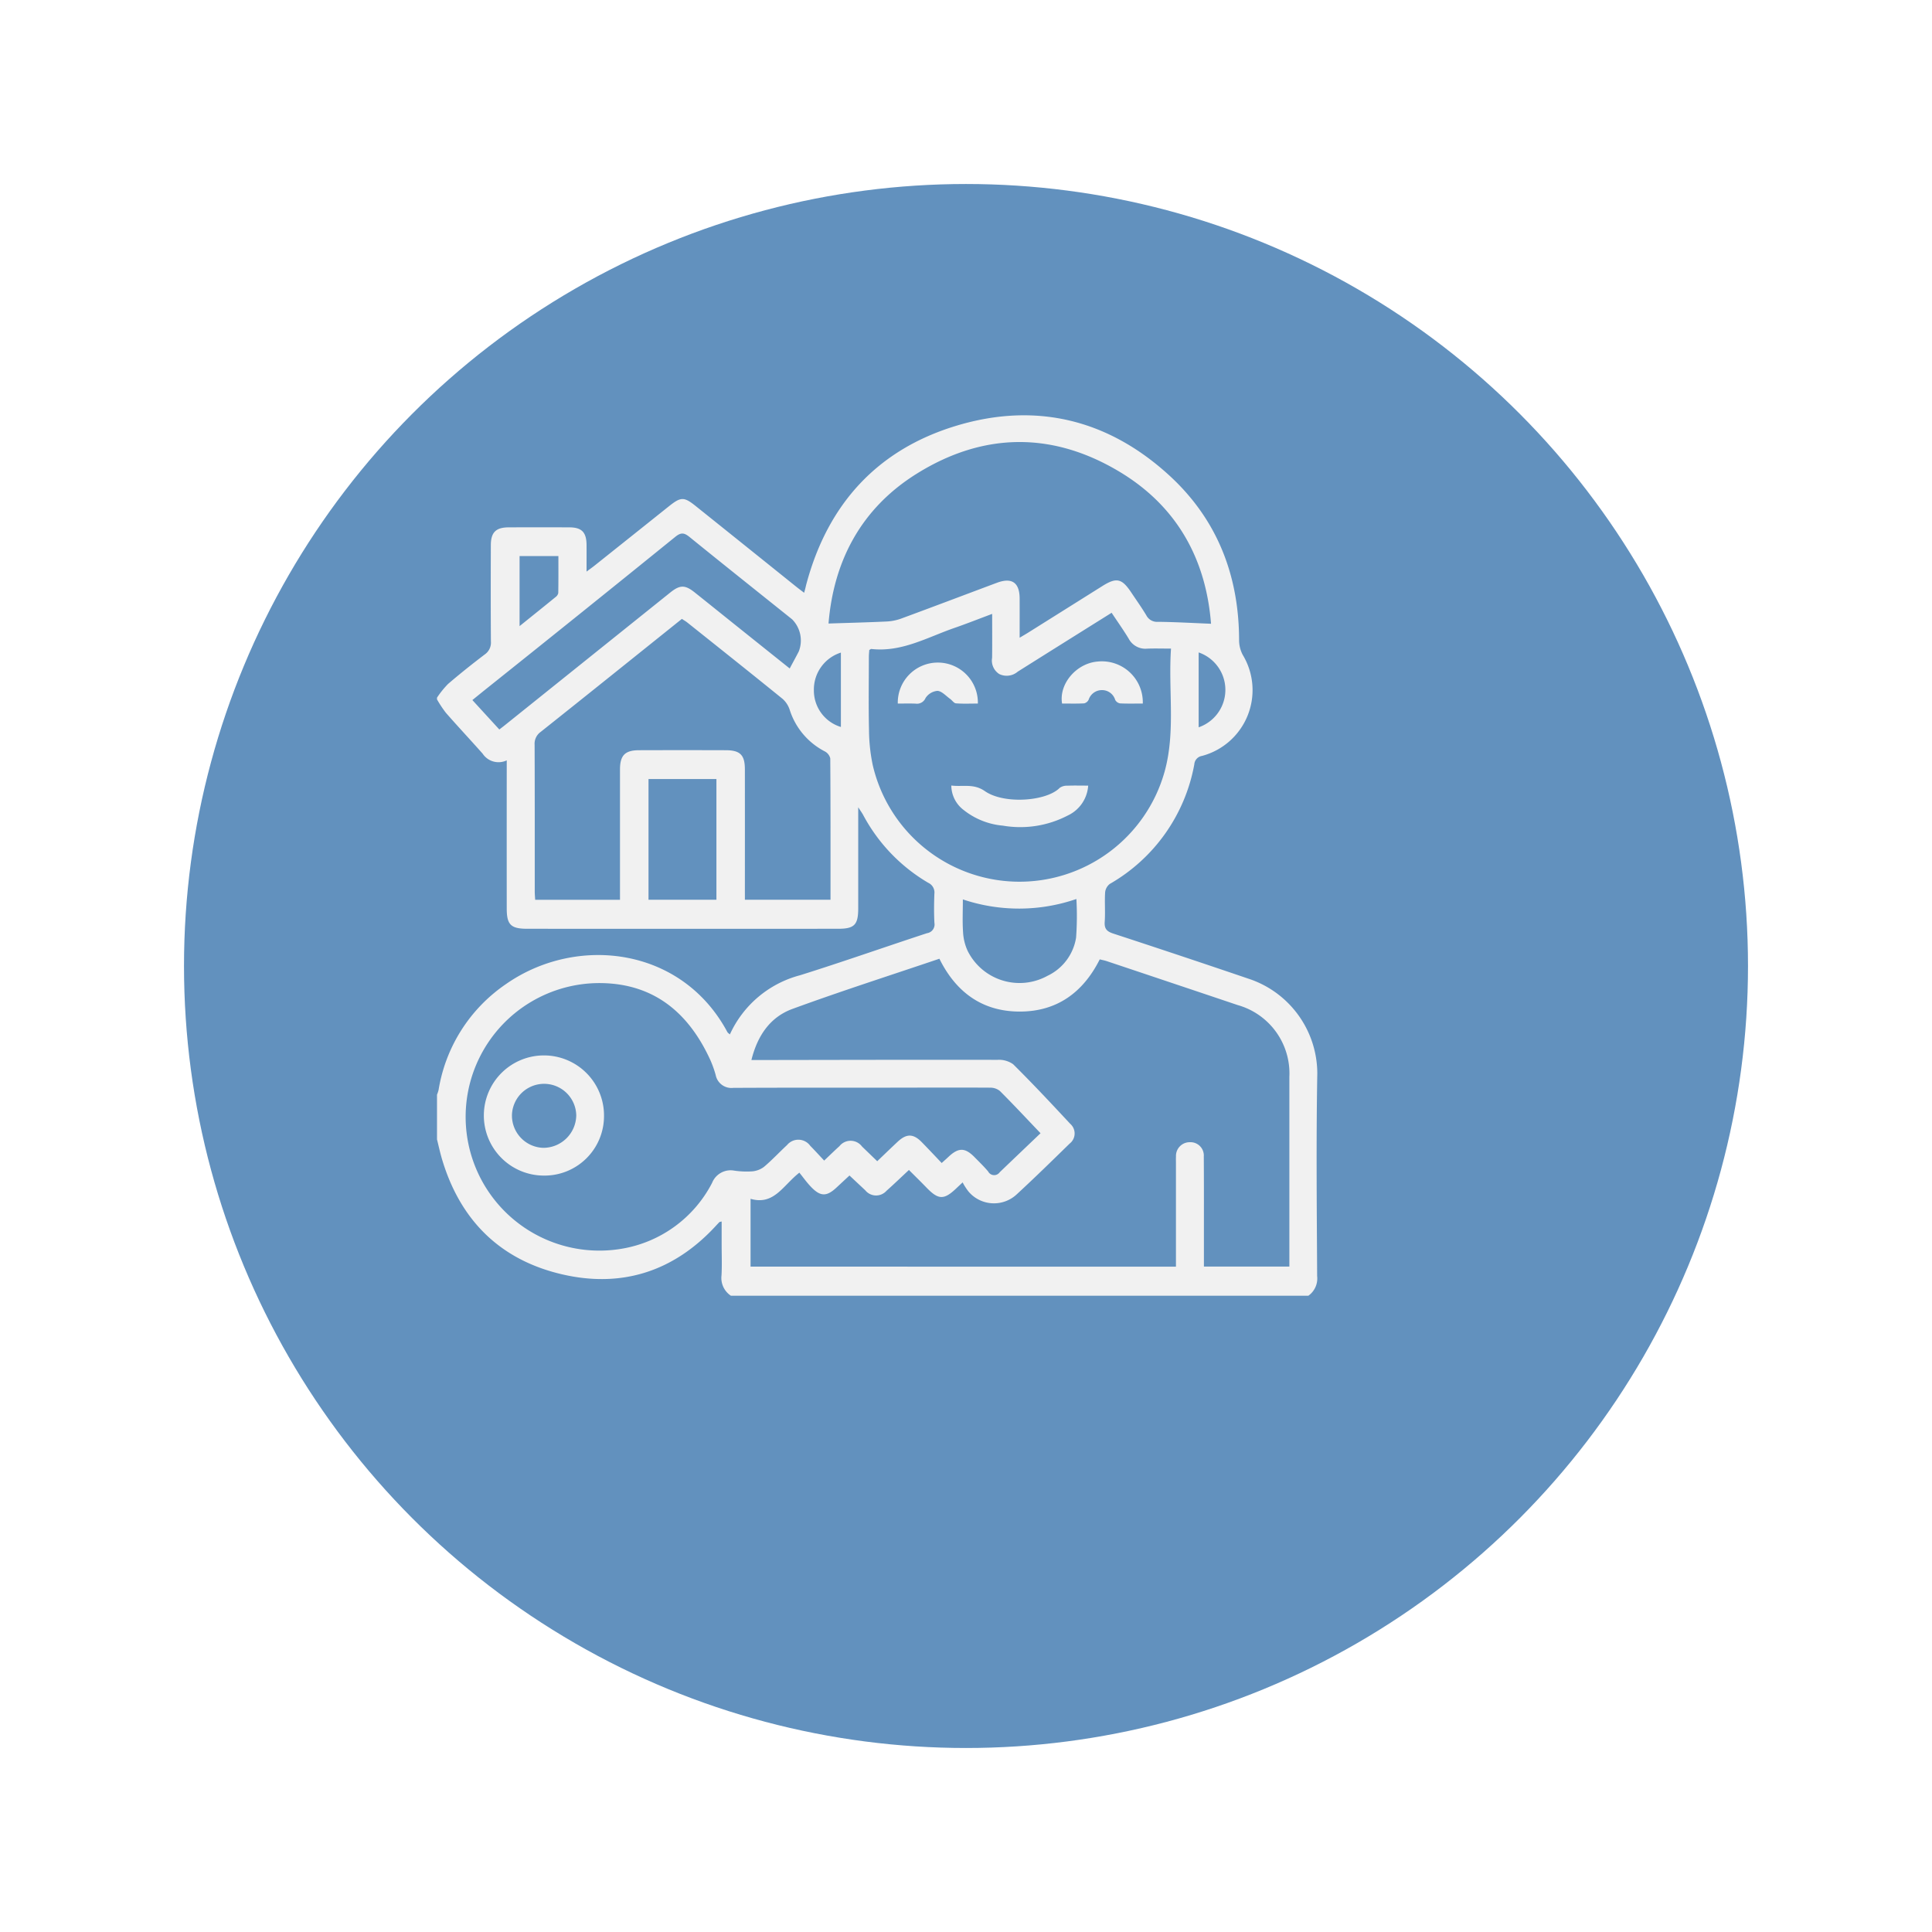 <svg xmlns="http://www.w3.org/2000/svg" xmlns:xlink="http://www.w3.org/1999/xlink" width="252" height="252" viewBox="0 0 252 252">
  <defs>
    <filter id="Ellipse_1" x="0" y="0" width="252" height="252" filterUnits="userSpaceOnUse">
      <feOffset dx="11" dy="11" input="SourceAlpha"/>
      <feGaussianBlur stdDeviation="8" result="blur"/>
      <feFlood flood-opacity="0.749"/>
      <feComposite operator="in" in2="blur"/>
      <feComposite in="SourceGraphic"/>
    </filter>
  </defs>
  <g id="Group_74" data-name="Group 74" transform="translate(-236 -1401)">
    <g transform="matrix(1, 0, 0, 1, 236, 1401)" filter="url(#Ellipse_1)">
      <circle id="Ellipse_1-2" data-name="Ellipse 1" cx="102" cy="102" r="102" transform="translate(13 13)" fill="#6291be"/>
    </g>
    <g id="Group_58" data-name="Group 58">
      <path id="Path_141" data-name="Path 141" d="M293,1492.225V1492a12.165,12.165,0,0,1,1.438-1.785c1.558-1.338,3.167-2.619,4.8-3.859a1.875,1.875,0,0,0,.793-1.7c-.029-4.183-.024-8.367-.009-12.551.006-1.669.659-2.311,2.311-2.318q3.98-.018,7.958,0c1.591.009,2.2.648,2.216,2.269.008,1.1,0,2.2,0,3.5.484-.362.779-.569,1.06-.794q4.819-3.84,9.635-7.687c1.615-1.291,2-1.307,3.577-.04q6.516,5.22,13.022,10.449c.341.273.692.533,1.085.835.071-.257.112-.4.149-.544.055-.217.1-.436.161-.652,2.8-10.4,9.272-17.5,19.577-20.6s19.7-.834,27.668,6.422c6.276,5.715,9.149,13.023,9.18,21.487a4.131,4.131,0,0,0,.479,1.994,8.883,8.883,0,0,1-5.32,13.173,1.194,1.194,0,0,0-1,1.095,22.647,22.647,0,0,1-11.023,15.6,1.586,1.586,0,0,0-.612,1.131c-.078,1.265.039,2.543-.052,3.807-.066.924.284,1.266,1.136,1.545q8.983,2.938,17.931,5.986a13.044,13.044,0,0,1,8.662,12.229c-.156,8.813-.065,17.631-.021,26.447a2.752,2.752,0,0,1-1.145,2.569H331.335a2.776,2.776,0,0,1-1.223-2.668c.071-1.34.016-2.686.016-4.03v-2.985c-.216.056-.264.053-.286.076-.132.131-.259.265-.384.4-5.519,6.052-12.375,8.258-20.267,6.387-8.059-1.911-13.233-7.132-15.569-15.1-.238-.815-.416-1.649-.622-2.473v-5.828a4.417,4.417,0,0,0,.207-.623,20.71,20.71,0,0,1,8.772-13.793c9.2-6.445,22.929-4.908,28.9,6.253.058.107.189.176.323.3a13.96,13.96,0,0,1,9.153-7.717c5.548-1.738,11.034-3.674,16.559-5.487a1.147,1.147,0,0,0,.967-1.34c-.067-1.267-.051-2.54-.005-3.808a1.381,1.381,0,0,0-.79-1.418,22.525,22.525,0,0,1-8.5-8.853c-.143-.266-.325-.51-.645-1.006,0,4.6,0,8.892,0,13.181,0,2.153-.494,2.668-2.61,2.668q-20.283.006-40.566,0c-2.135,0-2.667-.531-2.669-2.634q-.006-8.962,0-17.925v-1.408a2.484,2.484,0,0,1-3.142-.872c-1.585-1.788-3.22-3.533-4.795-5.33A15.191,15.191,0,0,1,293,1492.225Zm96.384,73.993v-13.475c0-.3-.011-.6.005-.9a1.786,1.786,0,0,1,1.817-1.859,1.735,1.735,0,0,1,1.81,1.852c.028,3.81.014,7.619.016,11.429,0,.963,0,1.926,0,2.94h11.146V1565.1q0-11.821,0-23.643a9.26,9.26,0,0,0-6.737-9.36q-8.535-2.874-17.077-5.729c-.3-.1-.621-.158-.919-.233-2.184,4.351-5.618,6.808-10.429,6.809-4.856,0-8.309-2.491-10.486-6.892-6.418,2.174-12.845,4.229-19.176,6.549-2.935,1.076-4.57,3.532-5.344,6.663h1.485c10.2-.015,20.4-.042,30.6-.022a3.182,3.182,0,0,1,2.057.573c2.545,2.524,5,5.143,7.44,7.767a1.668,1.668,0,0,1-.077,2.585c-2.271,2.219-4.539,4.442-6.873,6.593a4.349,4.349,0,0,1-6.3-.325,7.78,7.78,0,0,1-.782-1.209c-.486.456-.65.608-.811.762-1.622,1.549-2.346,1.527-3.909-.091-.742-.767-1.507-1.513-2.284-2.291-1.005.936-1.946,1.843-2.921,2.711a1.815,1.815,0,0,1-2.775-.062l-2.059-1.929-1.693,1.573c-1.288,1.2-2.1,1.195-3.334-.1-.557-.58-1.025-1.246-1.509-1.843-2.145,1.674-3.315,4.3-6.366,3.412v8.845Zm-17.662-17.405c-1.824-1.912-3.529-3.742-5.3-5.51a1.975,1.975,0,0,0-1.283-.433c-4.481-.025-8.962-.006-13.443,0-6.684.005-13.369-.009-20.053.026a2.092,2.092,0,0,1-2.293-1.676,14.168,14.168,0,0,0-.718-2c-2.8-6.089-7.286-9.9-14.23-9.991a17.448,17.448,0,1,0,2.688,34.651,16.267,16.267,0,0,0,11.792-8.593,2.6,2.6,0,0,1,2.869-1.6,11.037,11.037,0,0,0,2.345.1,2.943,2.943,0,0,0,1.553-.587c1.054-.889,2-1.908,3.01-2.846a1.91,1.91,0,0,1,3.026.1c.6.61,1.172,1.241,1.816,1.926.7-.665,1.335-1.287,1.993-1.882a1.856,1.856,0,0,1,2.942.046c.638.618,1.277,1.234,1.986,1.919.862-.824,1.744-1.677,2.638-2.516,1.181-1.109,2.067-1.1,3.18.04.857.878,1.7,1.773,2.588,2.71.318-.289.6-.531.862-.783,1.33-1.255,2.174-1.253,3.429.025.6.612,1.223,1.21,1.774,1.866a.878.878,0,0,0,1.5.1C368.142,1552.226,369.9,1550.555,371.722,1548.813ZM388.74,1485.6c-1.2,0-2.163-.033-3.125.008a2.461,2.461,0,0,1-2.4-1.313c-.688-1.136-1.459-2.221-2.221-3.368-4.152,2.6-8.2,5.133-12.242,7.678a2.221,2.221,0,0,1-2.41.315,2.092,2.092,0,0,1-.937-2.124c.024-1.857.007-3.714.007-5.723-1.737.649-3.325,1.279-4.938,1.837-3.529,1.223-6.874,3.188-10.828,2.738-.06-.006-.128.064-.263.137-.017.285-.054.612-.054.938,0,3.175-.053,6.351.02,9.525a23,23,0,0,0,.488,4.554,19.652,19.652,0,0,0,38.048.914C389.366,1496.468,388.368,1491.094,388.74,1485.6Zm5.221-3.239c-.651-8.356-4.372-15.2-11.711-19.692-8.81-5.387-17.907-5.35-26.675.117-7.228,4.507-10.835,11.343-11.507,19.543,2.557-.084,5-.144,7.445-.258a6.6,6.6,0,0,0,1.953-.358c4.2-1.544,8.382-3.135,12.574-4.7,1.946-.726,2.95-.022,2.957,2.055.006,1.655,0,3.311,0,5.115.5-.3.817-.48,1.127-.675q4.838-3.034,9.673-6.073c1.833-1.149,2.533-.991,3.753.837.663.994,1.36,1.967,1.972,2.991a1.566,1.566,0,0,0,1.527.844C389.307,1482.132,391.563,1482.263,393.961,1482.359Zm-60.8,36h11.167c0-6.206.012-12.325-.032-18.444a1.4,1.4,0,0,0-.731-.918,9.252,9.252,0,0,1-4.564-5.426,3.243,3.243,0,0,0-.933-1.424c-4.116-3.34-8.266-6.638-12.409-9.944-.223-.177-.474-.318-.717-.479-6.166,4.943-12.275,9.854-18.41,14.733a1.9,1.9,0,0,0-.8,1.685c.027,6.383.015,12.767.018,19.151,0,.359.037.718.056,1.067h11.063v-1.423q0-7.783,0-15.568c0-1.851.657-2.511,2.485-2.517q5.658-.018,11.315,0c1.873.005,2.487.623,2.489,2.482q.008,7.9,0,15.792Zm-32.031-22.21c.318-.247.525-.4.728-.566q10.789-8.655,21.579-17.309c1.252-1,1.912-1.008,3.169-.009,1.665,1.325,3.321,2.662,4.982,3.992q3.709,2.969,7.418,5.933c.424-.8.818-1.506,1.187-2.23a3.925,3.925,0,0,0-.872-4.18c-4.459-3.571-8.928-7.127-13.364-10.725-.681-.552-1.1-.662-1.865-.043q-12.315,9.973-24.7,19.86c-.577.463-1.151.93-1.778,1.438Zm19.458,22.209h8.859v-15.748h-8.859Zm55.81-.1a22.986,22.986,0,0,1-14.808.053c0,1.52-.069,2.9.026,4.268a6.65,6.65,0,0,0,.6,2.448,7.557,7.557,0,0,0,10.407,3.255,6.667,6.667,0,0,0,3.738-5A39.094,39.094,0,0,0,376.4,1518.263Zm-72.627-35.593c1.686-1.358,3.192-2.563,4.685-3.782a.889.889,0,0,0,.362-.528c.028-1.62.016-3.242.016-4.83h-5.063Zm88.576,3.433v9.765a5.163,5.163,0,0,0,0-9.765Zm-46.666.02a5.057,5.057,0,0,0-3.523,4.926,4.967,4.967,0,0,0,3.523,4.777Z" fill="#f1f1f1"/>
      <path id="Path_142" data-name="Path 142" d="M314.784,1546.587a7.76,7.76,0,0,1-7.887,7.75,7.837,7.837,0,1,1,7.887-7.75Zm-3.62-.092a4.195,4.195,0,0,0-8.389.009,4.216,4.216,0,0,0,4.066,4.213A4.3,4.3,0,0,0,311.164,1546.495Z" fill="#f1f1f1"/>
      <path id="Path_143" data-name="Path 143" d="M377.937,1503.472a4.639,4.639,0,0,1-2.667,3.9,13.409,13.409,0,0,1-8.468,1.319,9.536,9.536,0,0,1-5.118-2.048,4.035,4.035,0,0,1-1.6-3.181c1.508.188,2.915-.295,4.381.73,2.48,1.733,8.015,1.342,9.765-.433a1.639,1.639,0,0,1,1.012-.277C376.094,1503.447,376.949,1503.472,377.937,1503.472Z" fill="#f1f1f1"/>
      <path id="Path_144" data-name="Path 144" d="M385.06,1492.766c-1.047,0-2.01.029-2.969-.021a.885.885,0,0,1-.629-.454,1.793,1.793,0,0,0-1.78-1.277,1.821,1.821,0,0,0-1.687,1.256.88.88,0,0,1-.591.473c-.961.051-1.927.023-2.873.023-.429-2.574,1.87-5.242,4.619-5.475A5.34,5.34,0,0,1,385.06,1492.766Z" fill="#f1f1f1"/>
      <path id="Path_145" data-name="Path 145" d="M363.544,1492.768c-1.006,0-1.936.045-2.858-.028-.265-.021-.493-.393-.756-.58-.542-.384-1.078-1.011-1.649-1.048a2.064,2.064,0,0,0-1.563.944,1.214,1.214,0,0,1-1.3.722c-.775-.031-1.552-.007-2.315-.007a5.224,5.224,0,1,1,10.445,0Z" fill="#f1f1f1"/>
    </g>
  </g>
</svg>
